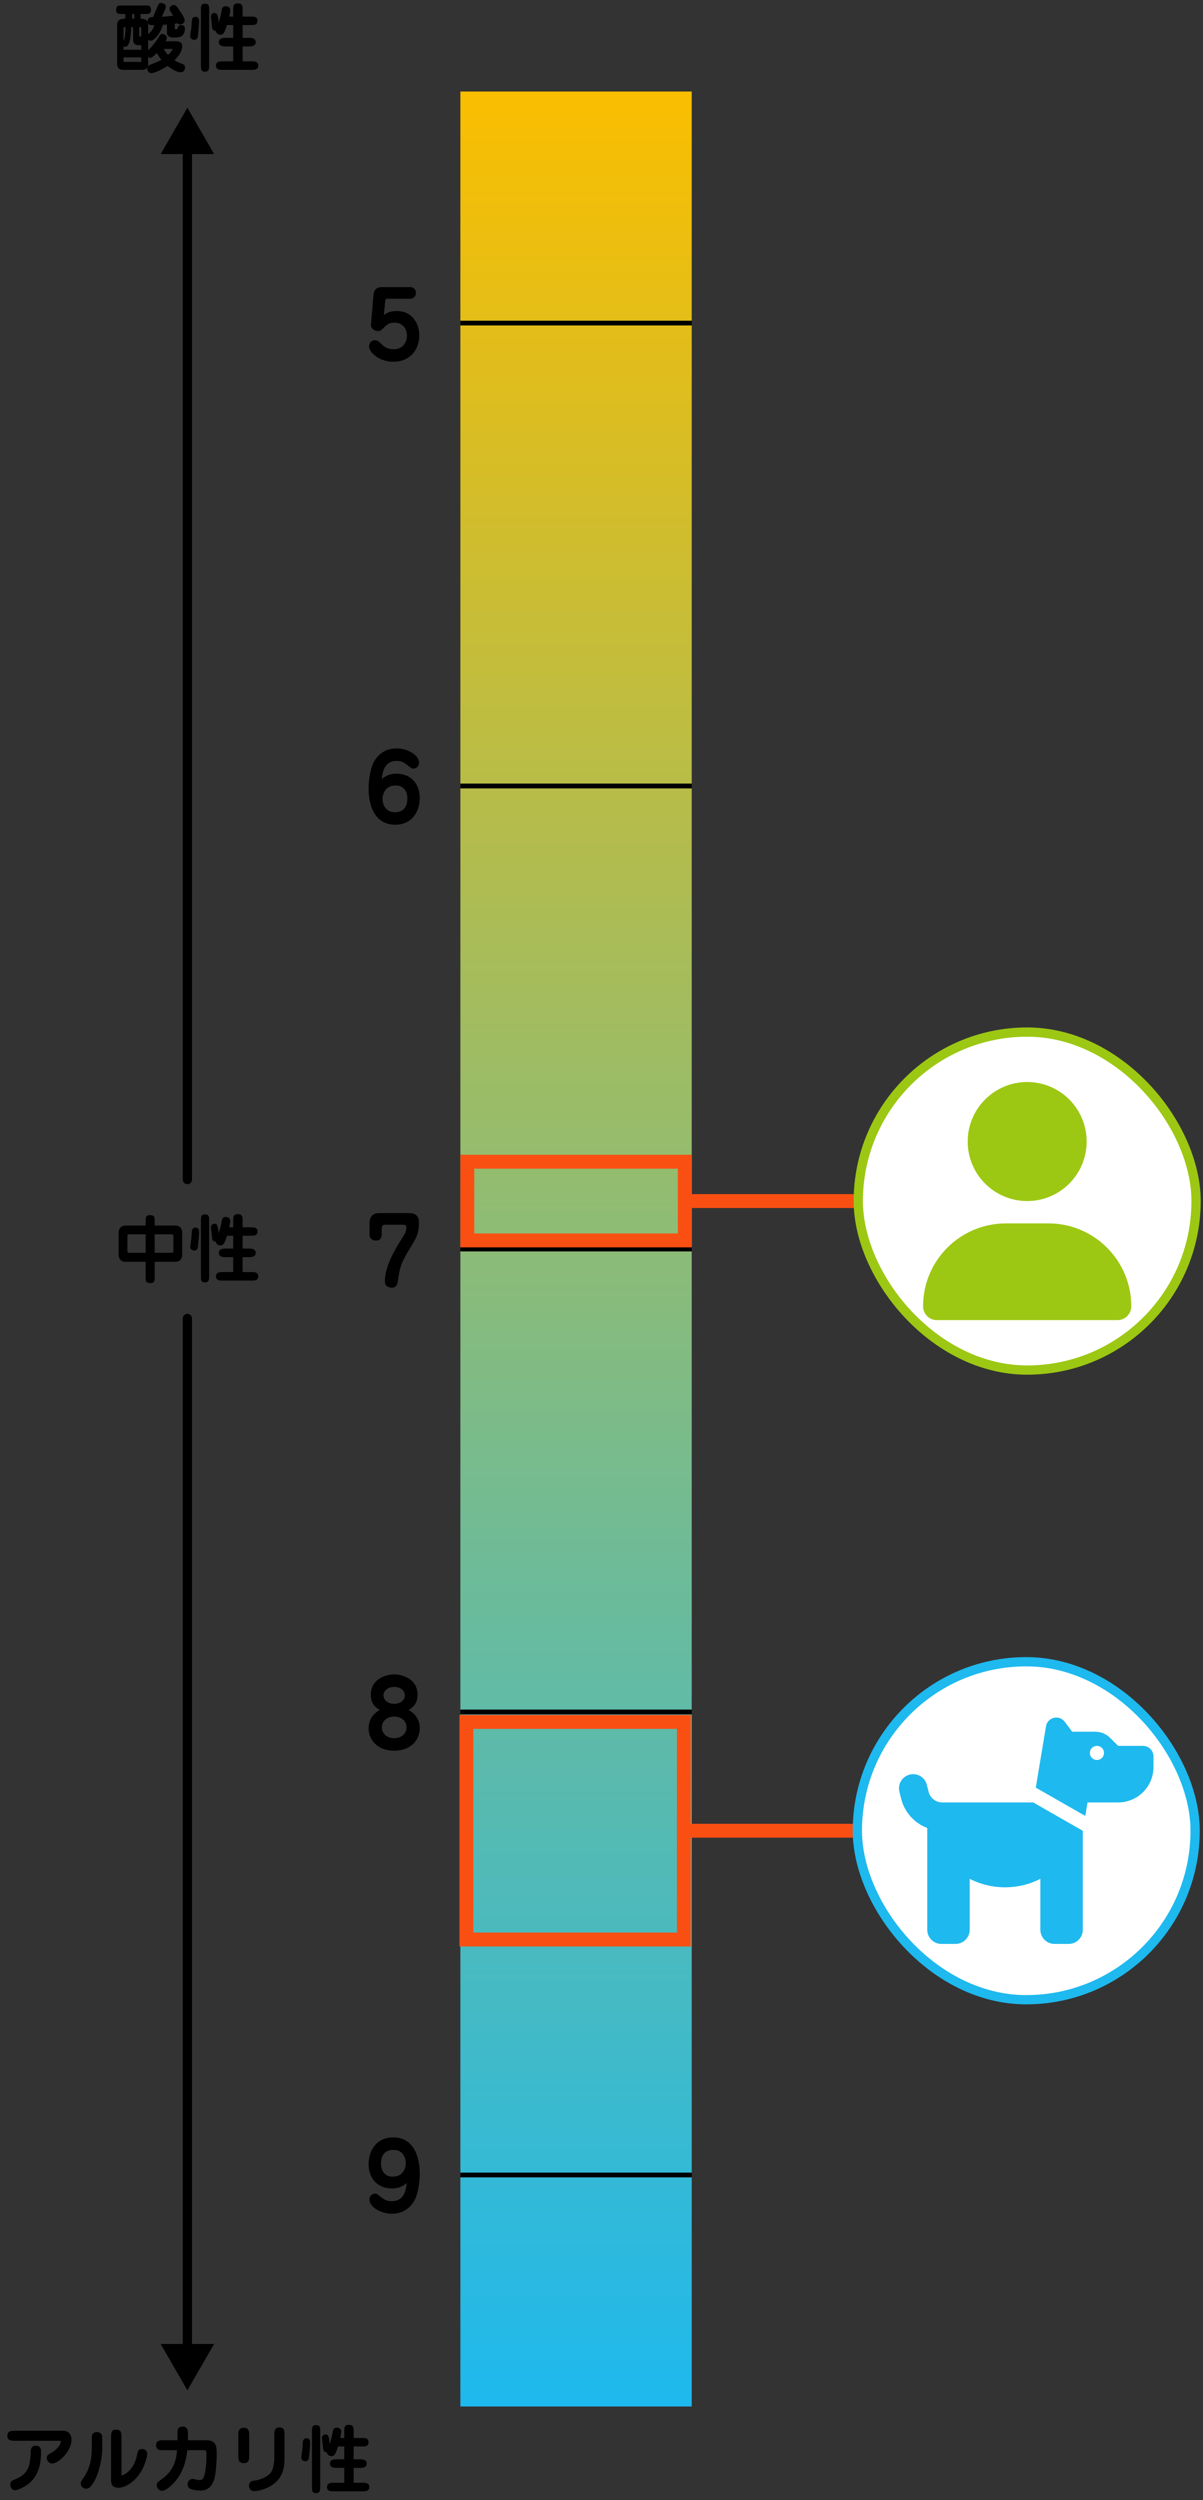 <svg width="260" height="540" viewBox="0 0 260 540" fill="none" xmlns="http://www.w3.org/2000/svg">
<rect x="0" y="0" width="260" height="540" fill="#333333" stroke="none"/>
<path d="M35.78 8.911H38.036C39.124 8.911 39.38 9.471 39.38 9.999C39.38 11.326 38.148 12.607 37.716 13.039C38.244 13.342 38.452 13.422 39.476 13.838C39.764 13.95 39.988 14.111 39.988 14.607C39.988 15.086 39.7 15.614 39.108 15.614C37.924 15.614 36.516 14.479 36.228 14.239C34.004 15.662 32.868 15.79 32.74 15.79C32.004 15.79 31.812 15.07 31.812 14.735C31.812 14.639 31.828 14.575 31.86 14.511C31.732 14.735 31.524 15.086 30.756 15.086H26.74C26.212 15.086 25.316 15.086 25.316 13.726V5.263C25.316 4.671 25.732 4.031 26.772 4.031H27.076V3.023H26.388C25.7 3.023 25.108 3.023 25.108 2.159C25.108 1.183 25.588 1.183 26.388 1.183H31.348C32.036 1.183 32.628 1.183 32.628 2.047C32.628 3.023 32.148 3.023 31.348 3.023H30.388V4.031C30.532 4.031 30.948 4.031 31.316 4.191C31.684 4.335 32.02 4.639 32.02 5.263V7.375C32.116 7.279 32.244 7.183 32.388 7.039C32.756 6.687 33.044 6.431 33.364 5.439C32.692 5.423 32.484 5.439 32.356 5.359C32.132 5.231 31.924 4.991 31.924 4.511C31.924 3.711 32.612 3.695 33.092 3.679C33.396 2.959 33.86 1.791 34.18 1.087C34.324 0.751 34.532 0.655 34.82 0.655C35.012 0.655 35.844 0.735 35.844 1.471C35.844 1.743 35.204 3.151 34.98 3.615C35.636 3.583 36.212 3.551 37.412 3.391C37.316 3.231 36.852 2.511 36.772 2.351C36.724 2.255 36.66 2.063 36.66 1.871C36.66 1.407 37.172 1.071 37.54 1.071C38.004 1.071 38.212 1.375 38.788 2.223C39.204 2.815 39.908 3.855 39.908 4.415C39.908 5.055 39.236 5.279 38.916 5.279C38.612 5.279 38.452 5.119 38.372 5.039C38.244 5.055 38.196 5.055 37.764 5.119V6.031C37.764 6.271 37.764 6.303 38.052 6.303C38.356 6.303 38.356 6.287 38.404 6.079C38.452 5.807 38.532 5.407 39.188 5.407C39.364 5.407 39.972 5.503 39.972 6.207C39.972 6.367 39.94 7.295 39.268 7.791C38.9 8.063 38.052 8.111 37.716 8.111C37.236 8.111 36.084 8.095 36.084 7.055V5.295C35.716 5.327 35.604 5.343 35.22 5.359C34.58 7.439 33.236 8.799 32.596 8.799C32.292 8.799 32.116 8.639 32.02 8.543V10.863C32.132 10.751 32.644 10.223 32.74 10.111C33.812 8.927 34.404 7.871 34.468 7.759C34.564 7.567 34.708 7.327 35.092 7.327C35.284 7.327 36.052 7.503 36.052 8.127C36.052 8.399 35.956 8.575 35.78 8.911ZM28.772 5.871H28.356C28.308 7.199 28.196 10.111 27.06 10.111C26.868 10.111 26.772 10.046 26.692 9.999V10.751H30.532V9.759H29.828C29.268 9.759 28.772 9.327 28.772 8.735V5.871ZM30.532 13.039V12.399H26.692V13.039C26.692 13.342 26.692 13.374 27.012 13.374H30.372C30.532 13.374 30.532 13.31 30.532 13.039ZM32.02 12.335V13.95C32.02 14.095 31.972 14.223 31.924 14.383C32.052 14.159 32.276 14.062 32.548 13.95C34.02 13.374 34.18 13.31 34.884 12.911C34.58 12.559 34.244 12.127 33.908 11.438C33.46 11.902 32.852 12.495 32.484 12.495C32.244 12.495 32.116 12.399 32.02 12.335ZM29.028 4.031V3.023H28.564V4.031H29.028ZM26.692 6.207V8.879C27.028 8.063 27.044 7.775 27.124 5.871H26.836C26.692 5.871 26.692 5.935 26.692 6.207ZM30.532 7.887V6.207C30.532 5.871 30.484 5.871 30.084 5.871V7.631C30.084 7.887 30.132 7.887 30.532 7.887ZM36.916 10.559H35.38C35.828 11.31 36.18 11.694 36.324 11.854C36.756 11.47 37.268 10.863 37.268 10.671C37.268 10.559 37.236 10.559 36.916 10.559ZM49.54 3.583H50.404V2.079C50.404 1.423 50.404 0.735 51.412 0.735C52.436 0.735 52.436 1.423 52.436 2.079V3.583H54.372C54.932 3.583 55.652 3.615 55.652 4.495C55.652 5.359 54.948 5.407 54.372 5.407H52.436V8.175H53.972C54.164 8.175 55.268 8.175 55.268 9.103C55.268 10.03 54.164 10.03 53.972 10.03H52.436V13.246H54.532C54.916 13.246 55.812 13.262 55.812 14.175C55.812 15.086 54.916 15.086 54.532 15.086H47.972C47.572 15.086 46.676 15.086 46.676 14.175C46.676 13.262 47.572 13.246 47.972 13.246H50.404V10.03H48.612C48.404 10.03 47.3 10.03 47.3 9.103C47.3 8.175 48.404 8.175 48.612 8.175H50.404V5.407H49.06C48.532 7.087 48.26 7.503 47.652 7.503C47.316 7.503 46.692 7.279 46.66 6.687C46.244 6.687 45.972 6.463 45.876 6.143C45.844 6.047 45.588 3.631 45.588 3.567C45.588 3.103 45.956 2.799 46.324 2.799C47.028 2.799 47.092 3.359 47.268 4.863C47.668 3.583 47.78 2.991 47.972 1.951C48.004 1.807 48.164 1.343 48.74 1.343C48.788 1.343 49.764 1.343 49.764 2.207C49.764 2.399 49.604 3.279 49.54 3.583ZM45.204 2.079V14.207C45.204 14.863 45.14 15.486 44.324 15.486C43.428 15.486 43.428 14.911 43.428 14.207V2.079C43.428 1.423 43.428 0.799 44.26 0.799C45.204 0.799 45.204 1.327 45.204 2.079ZM42.148 8.591C41.812 8.639 41.108 8.495 41.108 7.791C41.108 7.743 41.332 6.207 41.364 5.903C41.38 5.631 41.46 4.319 41.492 4.207C41.588 3.871 41.876 3.631 42.244 3.631C43.028 3.631 43.028 4.383 43.028 4.559C43.028 5.199 42.868 7.103 42.788 7.727C42.74 8.015 42.676 8.495 42.148 8.591Z" fill="black"/>
<path d="M40.5 23.27L34.727 33.27L46.274 33.27L40.5 23.27ZM39.5 254.771C39.5 255.323 39.948 255.771 40.5 255.771C41.052 255.771 41.5 255.323 41.5 254.771L39.5 254.771ZM39.5 32.27L39.5 254.771L41.5 254.771L41.5 32.27L39.5 32.27Z" fill="black"/>
<path d="M33.428 264.699H37.796C39.252 264.699 39.38 265.835 39.38 266.267V270.971C39.38 271.339 39.3 272.539 37.796 272.539H33.428V275.851C33.428 276.571 33.428 277.131 32.548 277.131C31.476 277.131 31.476 276.699 31.476 275.851V272.539H27.22C25.764 272.539 25.636 271.419 25.636 270.971V266.267C25.636 265.899 25.716 264.699 27.22 264.699H31.476V263.739C31.476 263.035 31.476 262.459 32.372 262.459C33.428 262.459 33.428 262.907 33.428 263.739V264.699ZM36.964 266.603H33.428V270.587H36.964C37.38 270.587 37.476 270.587 37.476 270.123V267.083C37.476 266.603 37.38 266.603 36.964 266.603ZM28.052 270.587H31.476V266.603H28.052C27.636 266.603 27.54 266.603 27.54 267.083V270.123C27.54 270.587 27.636 270.587 28.052 270.587ZM49.54 265.083H50.404V263.579C50.404 262.923 50.404 262.235 51.412 262.235C52.436 262.235 52.436 262.923 52.436 263.579V265.083H54.372C54.932 265.083 55.652 265.115 55.652 265.995C55.652 266.859 54.948 266.907 54.372 266.907H52.436V269.675H53.972C54.164 269.675 55.268 269.675 55.268 270.603C55.268 271.531 54.164 271.531 53.972 271.531H52.436V274.747H54.532C54.916 274.747 55.812 274.763 55.812 275.675C55.812 276.587 54.916 276.587 54.532 276.587H47.972C47.572 276.587 46.676 276.587 46.676 275.675C46.676 274.763 47.572 274.747 47.972 274.747H50.404V271.531H48.612C48.404 271.531 47.3 271.531 47.3 270.603C47.3 269.675 48.404 269.675 48.612 269.675H50.404V266.907H49.06C48.532 268.587 48.26 269.003 47.652 269.003C47.316 269.003 46.692 268.779 46.66 268.187C46.244 268.187 45.972 267.963 45.876 267.643C45.844 267.547 45.588 265.131 45.588 265.067C45.588 264.603 45.956 264.299 46.324 264.299C47.028 264.299 47.092 264.859 47.268 266.363C47.668 265.083 47.78 264.491 47.972 263.451C48.004 263.307 48.164 262.843 48.74 262.843C48.788 262.843 49.764 262.843 49.764 263.707C49.764 263.899 49.604 264.779 49.54 265.083ZM45.204 263.579V275.707C45.204 276.363 45.14 276.987 44.324 276.987C43.428 276.987 43.428 276.411 43.428 275.707V263.579C43.428 262.923 43.428 262.299 44.26 262.299C45.204 262.299 45.204 262.827 45.204 263.579ZM42.148 270.091C41.812 270.139 41.108 269.995 41.108 269.291C41.108 269.243 41.332 267.707 41.364 267.403C41.38 267.131 41.46 265.819 41.492 265.707C41.588 265.371 41.876 265.131 42.244 265.131C43.028 265.131 43.028 265.883 43.028 266.059C43.028 266.699 42.868 268.603 42.788 269.227C42.74 269.515 42.676 269.995 42.148 270.091Z" fill="black"/>
<path d="M40.5 516.271L34.727 506.271L46.274 506.271L40.5 516.271ZM39.5 284.771C39.5 284.218 39.948 283.771 40.5 283.771C41.052 283.771 41.5 284.218 41.5 284.771L39.5 284.771ZM39.5 507.271L39.5 284.771L41.5 284.771L41.5 507.271L39.5 507.271Z" fill="black"/>
<path d="M3.3 525.015H13.636C15.268 525.015 15.46 526.455 15.46 526.935C15.46 529.383 12.692 532.087 11.284 532.087C10.772 532.087 10.116 531.671 10.116 530.887C10.116 530.327 10.452 530.135 10.964 529.847C11.924 529.319 13.124 528.311 13.124 527.351C13.124 527.175 13.044 527.175 12.708 527.175H3.3C2.468 527.175 1.588 527.175 1.588 526.087C1.588 525.015 2.468 525.015 3.3 525.015ZM7.7 528.231C8.868 528.231 8.868 529.111 8.868 529.671C8.868 531.031 8.756 534.007 6.692 536.023C5.54 537.127 3.812 537.863 3.252 537.863C2.756 537.863 2.228 537.463 2.228 536.647C2.228 535.959 2.612 535.799 2.9 535.671C5.492 534.567 6.612 533.591 6.628 529.463C6.628 528.743 6.996 528.231 7.7 528.231ZM22.1 528.855C22.1 531.015 21.3 535.223 19.54 537.095C19.348 537.303 19.076 537.527 18.644 537.527C18.052 537.527 17.444 537.079 17.444 536.391C17.444 536.071 17.588 535.831 17.844 535.479C18.628 534.359 19.844 532.551 19.844 528.679C19.844 527.815 19.844 526.263 19.86 526.119C19.908 525.767 20.18 525.303 20.98 525.303C21.524 525.303 21.892 525.543 22.052 526.039C22.116 526.215 22.1 528.519 22.1 528.855ZM26.26 526.487V534.263C26.26 534.631 26.26 534.663 26.372 534.663C26.452 534.663 28.388 534.023 29.316 531.335C29.476 530.887 29.476 530.871 29.716 529.767C29.78 529.511 29.924 528.951 30.692 528.951C31.428 528.951 31.812 529.447 31.812 529.943C31.812 530.359 31.412 532.823 29.796 534.823C28.9 535.927 27.252 537.319 25.62 537.319C24.004 537.319 24.004 536.247 24.004 535.399V526.487C24.004 525.623 24.004 524.775 25.092 524.775C26.26 524.775 26.26 525.559 26.26 526.487ZM40.612 527.063H44.58C46.836 527.063 46.836 528.471 46.836 530.359C46.836 531.655 46.612 534.567 46.308 535.479C45.62 537.495 44.548 537.927 43.252 537.927C42.564 537.927 41.3 537.751 40.852 537.383C40.676 537.239 40.548 536.935 40.548 536.583C40.548 536.055 40.9 535.399 41.652 535.399C41.732 535.399 42.34 535.543 42.42 535.559C42.74 535.639 42.9 535.671 43.076 535.671C43.668 535.671 43.892 535.383 44.052 534.999C44.18 534.695 44.612 533.223 44.612 530.631C44.612 529.479 44.612 529.351 44.404 529.239C44.324 529.207 44.276 529.207 43.86 529.207H40.484C40.308 530.695 39.892 534.151 37.028 536.823C36.82 537.015 35.78 537.975 35.044 537.975C34.34 537.975 33.876 537.399 33.876 536.711C33.876 536.263 34.068 536.119 34.628 535.719C36.18 534.599 38.02 533.079 38.26 529.207H35.444C34.516 529.207 34.42 529.207 34.212 529.079C34.036 528.967 33.732 528.695 33.732 528.135C33.732 527.063 34.612 527.063 35.444 527.063H38.372C38.372 526.727 38.34 525.207 38.372 524.967C38.404 524.695 38.628 524.103 39.508 524.103C40.292 524.103 40.5 524.679 40.548 524.839C40.644 525.191 40.628 526.583 40.612 527.063ZM53.86 526.087V530.295C53.86 531.143 53.86 532.007 52.676 532.007C51.508 532.007 51.508 531.127 51.508 530.295V526.087C51.508 525.255 51.508 524.375 52.676 524.375C53.86 524.375 53.86 525.255 53.86 526.087ZM61.492 526.007V531.143C61.492 533.239 60.98 535.335 58.724 536.807C57.124 537.847 55.38 538.055 54.932 538.055C54.292 538.055 53.812 537.591 53.812 536.871C53.812 535.927 54.628 535.815 55.044 535.767C56.228 535.607 57.956 534.999 58.708 533.783C59.076 533.191 59.284 531.703 59.284 531.127V526.007C59.284 525.143 59.284 524.295 60.388 524.295C61.492 524.295 61.492 525.143 61.492 526.007ZM73.54 526.583H74.404V525.079C74.404 524.423 74.404 523.735 75.412 523.735C76.436 523.735 76.436 524.423 76.436 525.079V526.583H78.372C78.932 526.583 79.652 526.615 79.652 527.495C79.652 528.359 78.948 528.407 78.372 528.407H76.436V531.175H77.972C78.164 531.175 79.268 531.175 79.268 532.103C79.268 533.031 78.164 533.031 77.972 533.031H76.436V536.247H78.532C78.916 536.247 79.812 536.263 79.812 537.175C79.812 538.087 78.916 538.087 78.532 538.087H71.972C71.572 538.087 70.676 538.087 70.676 537.175C70.676 536.263 71.572 536.247 71.972 536.247H74.404V533.031H72.612C72.404 533.031 71.3 533.031 71.3 532.103C71.3 531.175 72.404 531.175 72.612 531.175H74.404V528.407H73.06C72.532 530.087 72.26 530.503 71.652 530.503C71.316 530.503 70.692 530.279 70.66 529.687C70.244 529.687 69.972 529.463 69.876 529.143C69.844 529.047 69.588 526.631 69.588 526.567C69.588 526.103 69.956 525.799 70.324 525.799C71.028 525.799 71.092 526.359 71.268 527.863C71.668 526.583 71.78 525.991 71.972 524.951C72.004 524.807 72.164 524.343 72.74 524.343C72.788 524.343 73.764 524.343 73.764 525.207C73.764 525.399 73.604 526.279 73.54 526.583ZM69.204 525.079V537.207C69.204 537.863 69.14 538.487 68.324 538.487C67.428 538.487 67.428 537.911 67.428 537.207V525.079C67.428 524.423 67.428 523.799 68.26 523.799C69.204 523.799 69.204 524.327 69.204 525.079ZM66.148 531.591C65.812 531.639 65.108 531.495 65.108 530.791C65.108 530.743 65.332 529.207 65.364 528.903C65.38 528.631 65.46 527.319 65.492 527.207C65.588 526.871 65.876 526.631 66.244 526.631C67.028 526.631 67.028 527.383 67.028 527.559C67.028 528.199 66.868 530.103 66.788 530.727C66.74 531.015 66.676 531.495 66.148 531.591Z" fill="black"/>
<path d="M80.182 70.031L80.722 63.651C80.822 62.571 81.442 62.011 82.482 62.011H88.682C89.462 62.011 89.902 62.651 89.902 63.27C89.902 64.07 89.262 64.531 88.702 64.531H83.742C83.342 64.531 83.302 64.63 83.262 64.971L82.962 68.07C83.342 67.77 84.062 67.171 85.762 67.171C88.942 67.171 90.622 69.731 90.622 72.451C90.622 75.35 88.762 78.13 85.022 78.13C81.782 78.13 79.762 76.01 79.762 74.811C79.762 74.231 80.162 73.49 81.042 73.49C81.482 73.49 81.702 73.57 82.462 74.331C83.202 75.091 83.922 75.43 85.102 75.43C87.362 75.43 87.962 73.51 87.962 72.49C87.962 71.43 87.342 69.691 85.262 69.691C84.442 69.691 83.802 69.891 83.022 70.71C82.302 71.451 82.082 71.51 81.682 71.51C80.962 71.51 80.102 70.971 80.182 70.031Z" fill="black"/>
<path d="M82.522 168.271C83.102 167.791 83.942 167.111 85.722 167.111C88.962 167.111 90.722 169.471 90.722 172.371C90.722 175.011 89.242 178.131 85.422 178.131C80.122 178.131 79.662 172.291 79.662 170.391C79.662 168.351 80.082 165.591 81.042 164.151C82.002 162.691 83.502 161.651 85.702 161.651C88.302 161.651 90.562 163.231 90.562 164.691C90.562 165.611 89.862 166.011 89.322 166.011C88.982 166.011 88.882 165.931 88.062 165.271C87.242 164.631 86.762 164.351 85.702 164.351C83.522 164.351 82.682 166.011 82.522 168.271ZM85.362 175.431C87.922 175.431 88.042 173.171 88.042 172.491C88.042 171.311 87.562 169.651 85.482 169.651C83.522 169.651 82.682 171.191 82.682 172.571C82.682 173.771 83.342 175.431 85.362 175.431Z" fill="black"/>
<path d="M87.022 264.531H83.122C82.622 264.531 82.502 264.871 82.502 265.691V266.551C82.502 267.771 81.742 267.951 81.242 267.951C80.662 267.951 79.862 267.631 79.862 266.631V264.171C79.862 262.971 80.462 262.011 81.882 262.011H88.342C90.522 262.011 90.542 263.431 90.542 264.211C90.542 266.151 90.062 267.231 89.042 268.891C86.582 272.911 86.502 273.351 85.982 276.731C85.922 277.171 85.762 278.131 84.662 278.131C84.582 278.131 83.182 278.131 83.182 276.771C83.182 273.551 85.322 269.911 86.822 267.571C87.642 266.291 87.822 265.831 87.822 265.131C87.822 264.651 87.702 264.531 87.022 264.531Z" fill="black"/>
<path d="M88.302 369.331C90.402 370.491 90.722 372.211 90.722 373.271C90.722 375.551 89.042 378.131 85.202 378.131C81.342 378.131 79.662 375.551 79.662 373.271C79.662 372.211 80.002 370.491 82.082 369.331C81.322 368.851 80.142 368.151 80.142 366.011C80.142 362.731 83.262 361.651 85.202 361.651C87.162 361.651 90.242 362.751 90.242 366.011C90.242 368.151 89.082 368.851 88.302 369.331ZM87.502 366.171C87.502 365.271 86.682 364.351 85.202 364.351C83.702 364.351 82.882 365.291 82.882 366.171C82.882 367.051 83.702 368.011 85.202 368.011C86.682 368.011 87.502 367.071 87.502 366.171ZM85.202 370.751C83.802 370.751 82.522 371.611 82.522 373.091C82.522 374.591 83.822 375.431 85.202 375.431C86.582 375.431 87.862 374.591 87.862 373.091C87.862 371.611 86.602 370.751 85.202 370.751Z" fill="black"/>
<path d="M87.882 471.511C87.302 471.991 86.462 472.671 84.662 472.671C81.422 472.671 79.662 470.311 79.662 467.411C79.662 464.771 81.162 461.651 84.962 461.651C90.262 461.651 90.722 467.491 90.722 469.391C90.722 471.431 90.322 474.191 89.362 475.631C88.402 477.091 86.882 478.131 84.702 478.131C82.082 478.131 79.842 476.551 79.842 475.091C79.842 474.171 80.542 473.791 81.082 473.791C81.422 473.791 81.502 473.851 82.322 474.511C83.162 475.171 83.622 475.431 84.702 475.431C86.882 475.431 87.722 473.771 87.882 471.511ZM85.022 464.351C82.462 464.351 82.342 466.611 82.342 467.291C82.342 468.471 82.822 470.131 84.902 470.131C86.882 470.131 87.702 468.591 87.702 467.211C87.702 466.011 87.062 464.351 85.022 464.351Z" fill="black"/>
<rect width="50" height="500" transform="translate(99.5 19.77)" fill="url(#paint0_linear_1_2044)"/>
<path d="M149.5 69.27H99.5V70.27H149.5V69.27Z" fill="black"/>
<path d="M99.5 70.27H149.5V69.27H99.5V70.27ZM149.5 169.271H99.5V170.271H149.5V169.271Z" fill="black"/>
<path d="M99.5 170.271H149.5V169.271H99.5V170.271ZM149.5 269.271H99.5V270.271H149.5V269.271Z" fill="black"/>
<path d="M99.5 270.271H149.5V269.271H99.5V270.271ZM149.5 369.271H99.5V370.271H149.5V369.271Z" fill="black"/>
<path d="M99.5 370.271H149.5V369.271H99.5V370.271ZM149.5 469.271H99.5V470.271H149.5V469.271Z" fill="black"/>
<path d="M99.5 470.271H149.5V469.271H99.5V470.271Z" fill="black"/>
<rect x="101" y="250.915" width="47" height="17" stroke="#FA4F12" stroke-width="3"/>
<path d="M149.5 259.415H184.5" stroke="#FA4F12" stroke-width="3" stroke-linecap="round"/>
<rect x="185.5" y="222.915" width="73" height="73" rx="36.5" fill="white"/>
<rect x="185.5" y="222.915" width="73" height="73" rx="36.5" stroke="#9CC813" stroke-width="2"/>
<path d="M222 259.415C225.41 259.415 228.68 258.06 231.091 255.649C233.503 253.238 234.857 249.968 234.857 246.558C234.857 243.148 233.503 239.878 231.091 237.467C228.68 235.055 225.41 233.701 222 233.701C218.59 233.701 215.32 235.055 212.909 237.467C210.497 239.878 209.143 243.148 209.143 246.558C209.143 249.968 210.497 253.238 212.909 255.649C215.32 258.06 218.59 259.415 222 259.415ZM217.41 264.236C207.516 264.236 199.5 272.252 199.5 282.146C199.5 283.793 200.836 285.129 202.483 285.129H241.517C243.164 285.129 244.5 283.793 244.5 282.146C244.5 272.252 236.484 264.236 226.59 264.236H217.41Z" fill="#9CC813"/>
<rect x="100.798" y="371.915" width="47" height="47" stroke="#FA4F12" stroke-width="3"/>
<path d="M149.298 395.415H184.298" stroke="#FA4F12" stroke-width="3" stroke-linecap="round"/>
<rect x="185.298" y="358.915" width="73" height="73" rx="36.5" fill="white"/>
<rect x="185.298" y="358.915" width="73" height="73" rx="36.5" stroke="#1EB9EE" stroke-width="2"/>
<path d="M223.859 386.105L226.065 372.86C226.246 371.771 227.192 370.969 228.299 370.969C229.016 370.969 229.684 371.304 230.114 371.877L231.727 374.025H236.703C237.915 374.025 239.08 374.512 239.94 375.372L241.659 377.081H247.006C248.276 377.081 249.298 378.103 249.298 379.373V381.664C249.298 385.885 245.879 389.304 241.659 389.304H238.603H237.075H235.041L234.554 392.216L223.859 386.105ZM234.019 395.425V416.805C234.019 418.495 232.654 419.861 230.964 419.861H227.908C226.218 419.861 224.852 418.495 224.852 416.805V405.805C222.56 406.979 219.963 407.638 217.213 407.638C214.463 407.638 211.865 406.979 209.574 405.805V416.805C209.574 418.495 208.208 419.861 206.518 419.861H203.462C201.772 419.861 200.406 418.495 200.406 416.805V394.823C197.656 393.782 195.498 391.452 194.753 388.473L194.39 386.993C193.98 385.36 194.973 383.698 196.615 383.288C198.258 382.877 199.91 383.87 200.32 385.513L200.693 386.993C201.027 388.349 202.249 389.304 203.653 389.304H206.518H208.046H223.305L234.019 395.425ZM238.603 378.609C238.603 378.203 238.442 377.815 238.155 377.528C237.869 377.242 237.48 377.081 237.075 377.081C236.67 377.081 236.281 377.242 235.995 377.528C235.708 377.815 235.547 378.203 235.547 378.609C235.547 379.014 235.708 379.402 235.995 379.689C236.281 379.976 236.67 380.137 237.075 380.137C237.48 380.137 237.869 379.976 238.155 379.689C238.442 379.402 238.603 379.014 238.603 378.609Z" fill="#1EB9EE"/>
<defs>
<linearGradient id="paint0_linear_1_2044" x1="25" y1="0" x2="25" y2="500" gradientUnits="userSpaceOnUse">
<stop stop-color="#FABE00"/>
<stop offset="1" stop-color="#1EB9EE"/>
</linearGradient>
</defs>
</svg>
